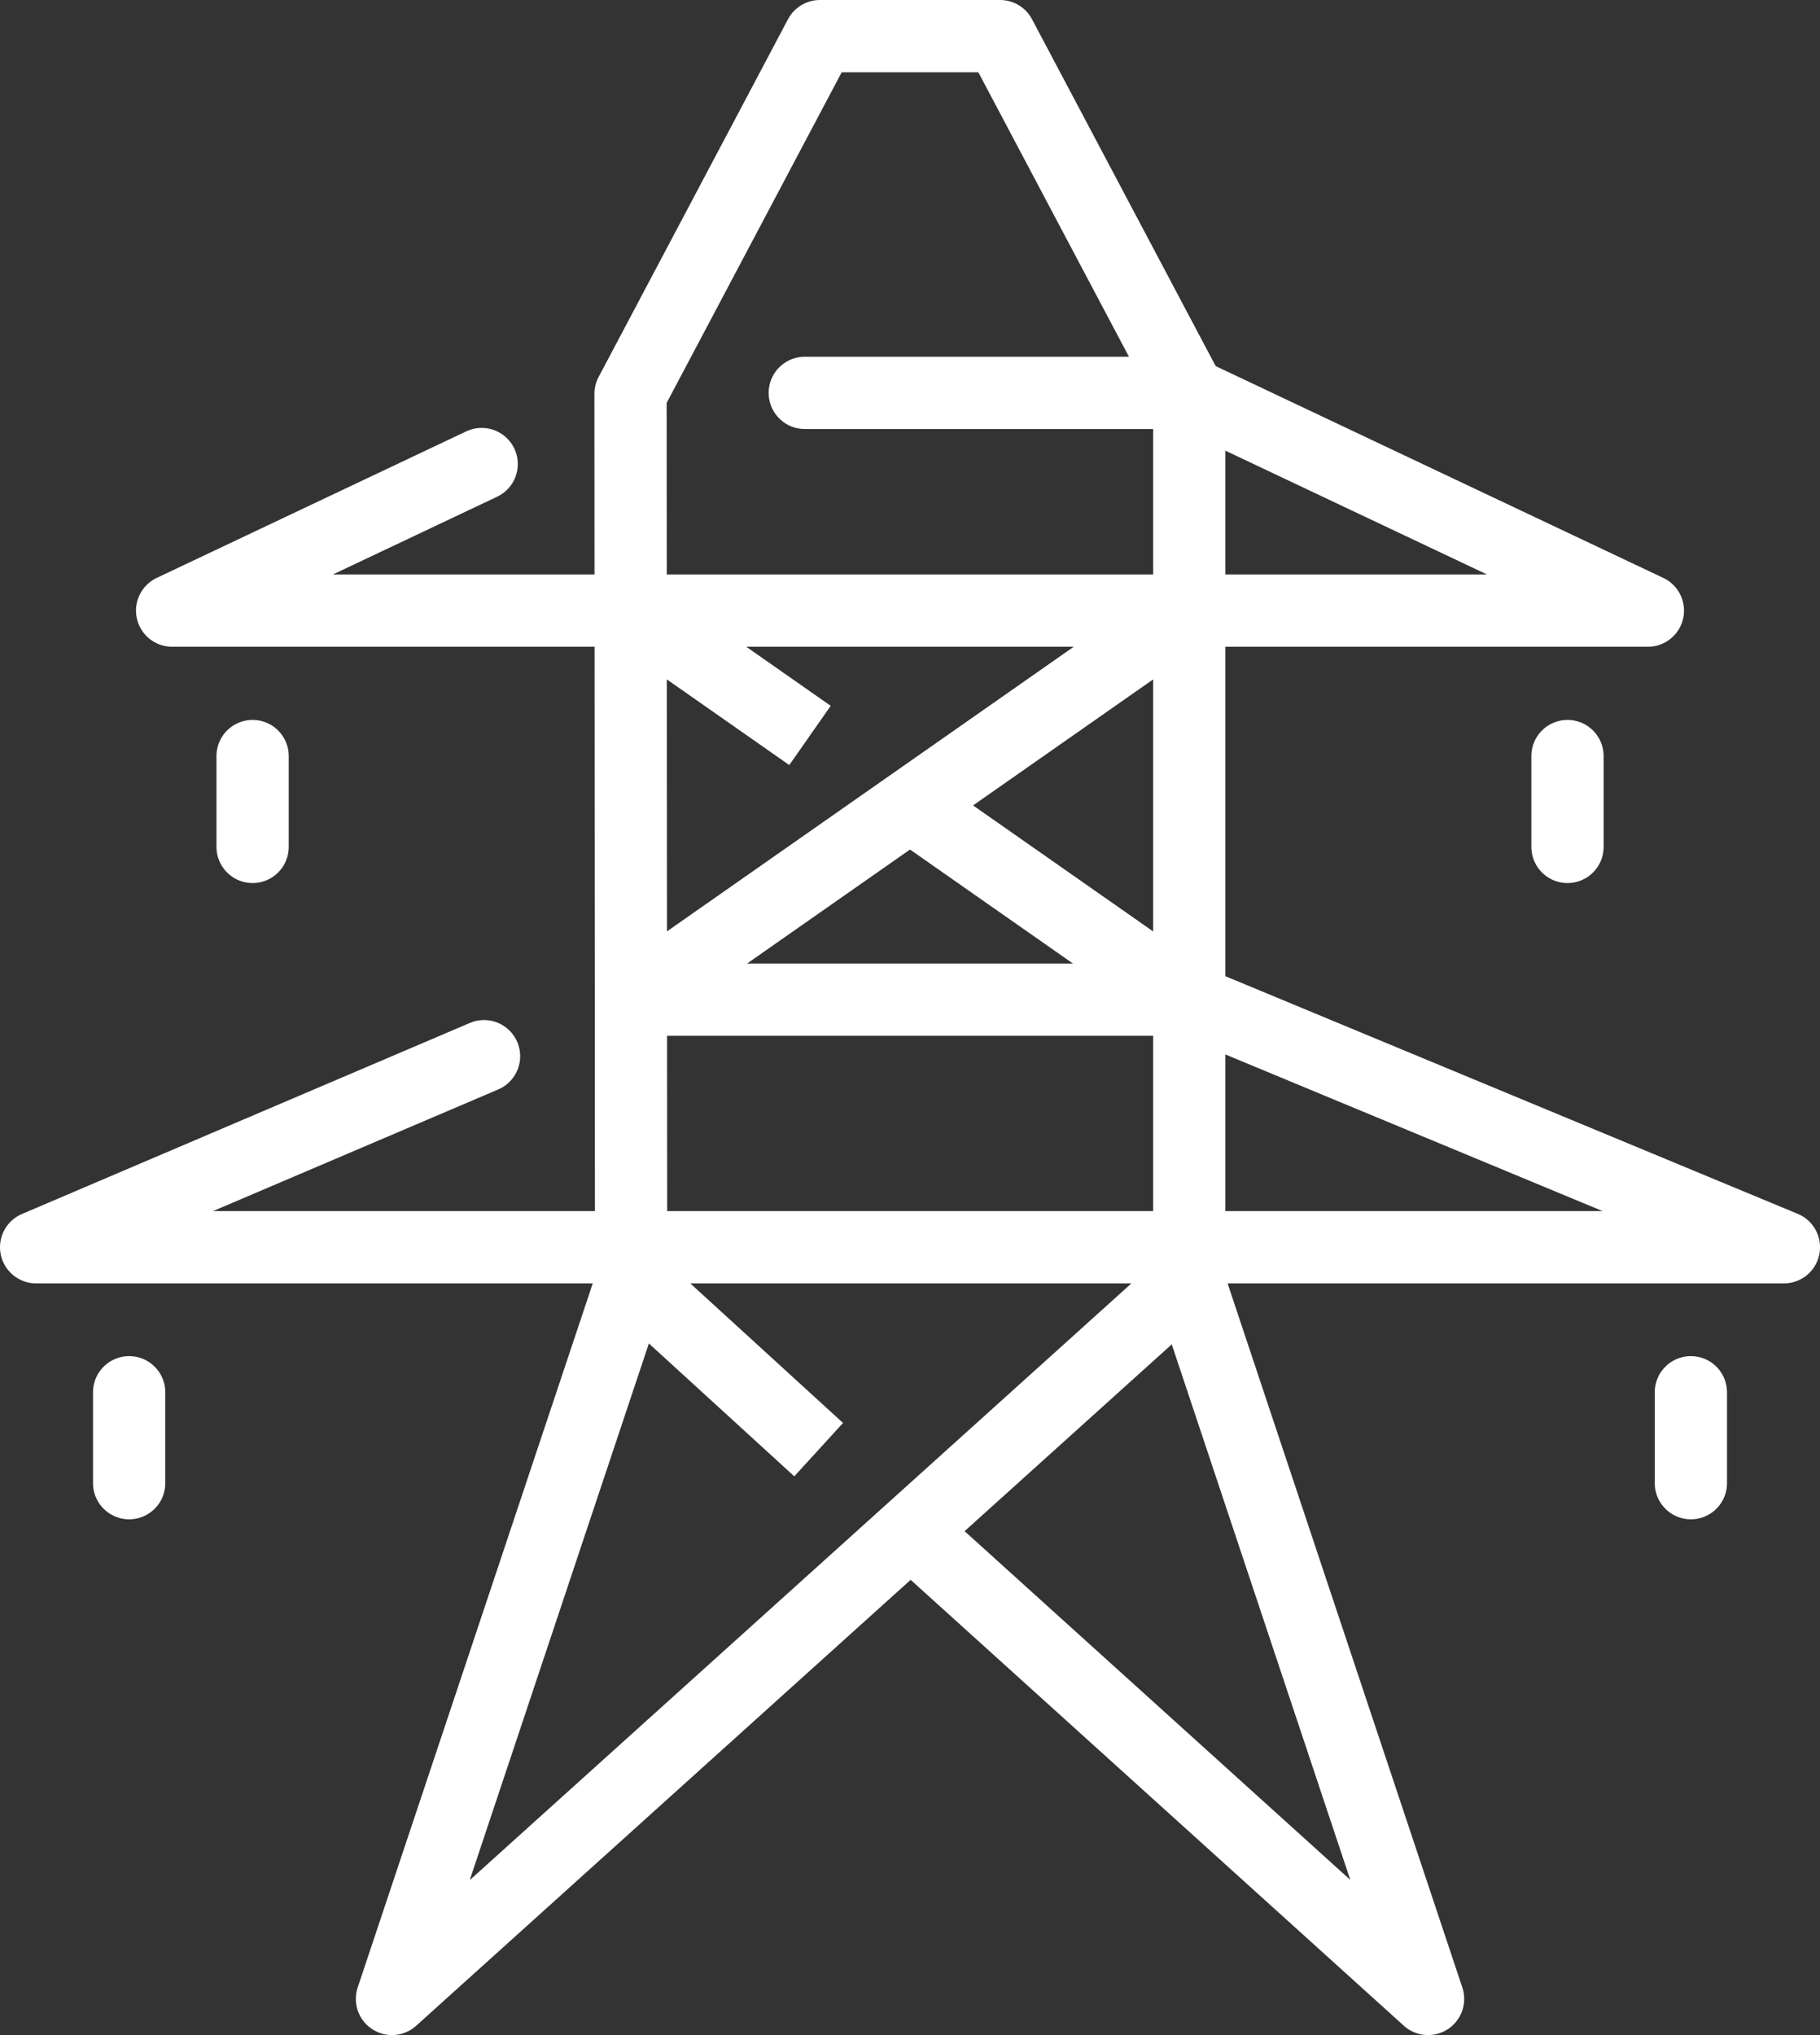 <svg id="Grupo_3872" data-name="Grupo 3872" xmlns="http://www.w3.org/2000/svg" xmlns:xlink="http://www.w3.org/1999/xlink" width="62.966" height="70.373" viewBox="0 0 62.966 70.373">
  <rect x="0" y="0" width="62.966" height="70.373" fill="#333333" stroke="none"/>
  <defs>
    <clipPath id="clip-path">
      <rect id="Retângulo_502" data-name="Retângulo 502" width="62.966" height="70.373" fill="none" stroke="#fff" stroke-width="2.5"/>
    </clipPath>
  </defs>
  <line id="Linha_246" data-name="Linha 246" x1="6.136" y1="5.604" transform="translate(22.187 44.525)" fill="none" stroke="#fff" stroke-linejoin="round" stroke-width="2.5"/>
  <g id="Grupo_3869" data-name="Grupo 3869">
    <g id="Grupo_3868" data-name="Grupo 3868" clip-path="url(#clip-path)">
      <path id="Caminho_3019" data-name="Caminho 3019" d="M41.144,13.623v30.73l8.262,24.77L31.535,52.973" fill="none" stroke="#fff" stroke-linejoin="round" stroke-width="2.5"/>
      <path id="Caminho_3020" data-name="Caminho 3020" d="M16.746,36.524,1.25,43.13H61.717L41.088,34.568H21.879" fill="none" stroke="#fff" stroke-linecap="round" stroke-linejoin="round" stroke-width="2.5"/>
    </g>
  </g>
  <path id="Caminho_3021" data-name="Caminho 3021" d="M16.664,16.047,5.955,21.115H57.011L41.093,13.586H27.843" fill="none" stroke="#fff" stroke-linecap="round" stroke-linejoin="round" stroke-width="2.5"/>
  <line id="Linha_247" data-name="Linha 247" x2="6.144" y2="4.297" transform="translate(21.879 21.135)" fill="none" stroke="#fff" stroke-linejoin="round" stroke-width="2.5"/>
  <line id="Linha_248" data-name="Linha 248" x2="9.583" y2="6.702" transform="translate(31.504 27.866)" fill="none" stroke="#fff" stroke-linejoin="round" stroke-width="2.5"/>
  <line id="Linha_249" data-name="Linha 249" x1="19.208" y2="13.434" transform="translate(21.879 21.135)" fill="none" stroke="#fff" stroke-linejoin="round" stroke-width="2.5"/>
  <line id="Linha_250" data-name="Linha 250" y2="3.141" transform="translate(8.739 26.145)" fill="none" stroke="#fff" stroke-linecap="round" stroke-linejoin="round" stroke-width="2.5"/>
  <line id="Linha_251" data-name="Linha 251" y2="3.141" transform="translate(54.23 26.145)" fill="none" stroke="#fff" stroke-linecap="round" stroke-linejoin="round" stroke-width="2.5"/>
  <g id="Grupo_3871" data-name="Grupo 3871">
    <g id="Grupo_3870" data-name="Grupo 3870" clip-path="url(#clip-path)">
      <line id="Linha_252" data-name="Linha 252" y2="3.143" transform="translate(58.499 48.145)" fill="none" stroke="#fff" stroke-linecap="round" stroke-linejoin="round" stroke-width="2.5"/>
      <line id="Linha_253" data-name="Linha 253" y2="3.143" transform="translate(4.468 48.145)" fill="none" stroke="#fff" stroke-linecap="round" stroke-linejoin="round" stroke-width="2.5"/>
      <path id="Caminho_3022" data-name="Caminho 3022" d="M41.154,13.623,34.6,1.25H28.367L21.814,13.623l.02,30.73-8.273,24.77,27.291-24.6" fill="none" stroke="#fff" stroke-linejoin="round" stroke-width="2.5"/>
    </g>
  </g>
</svg>
